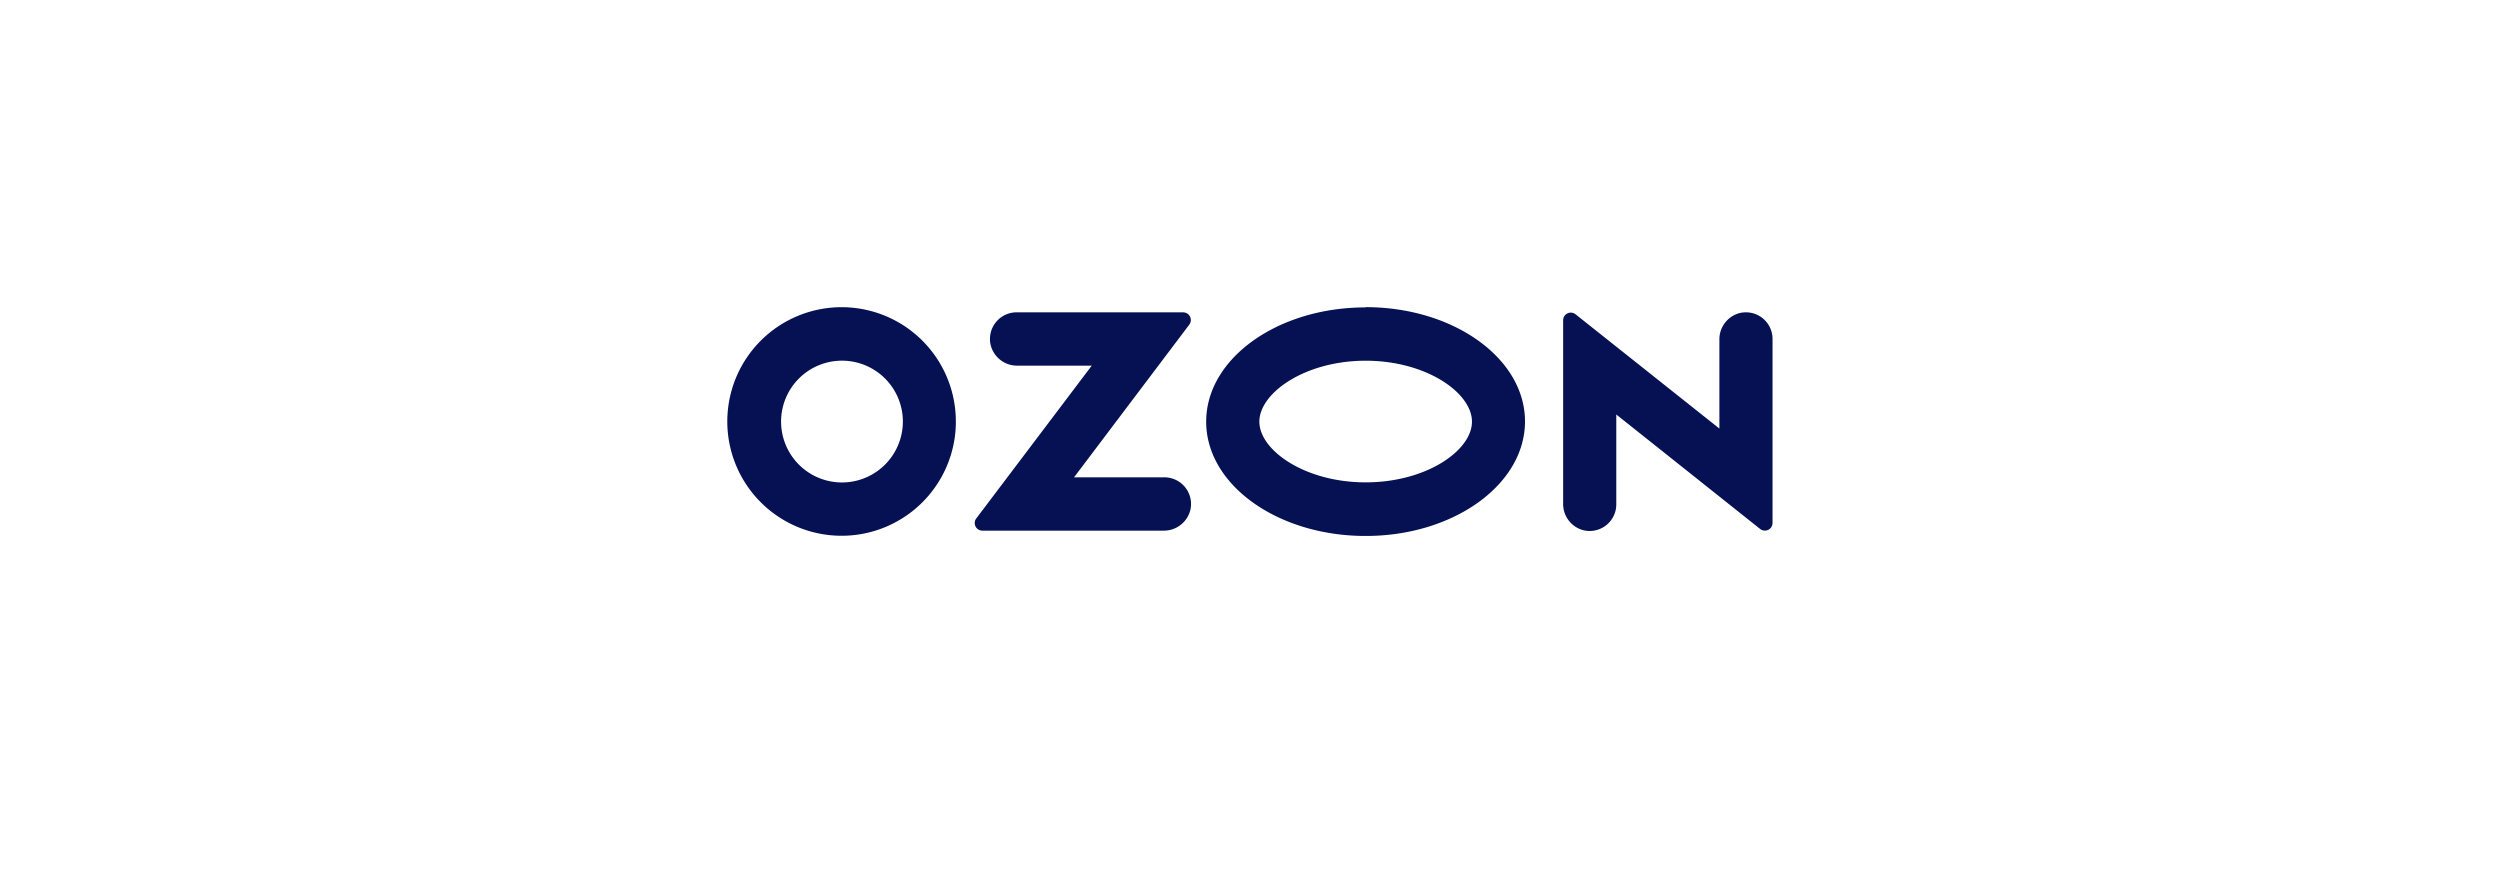 <svg id="svg2" xmlns="http://www.w3.org/2000/svg" viewBox="0 0 700 250"><defs><style>.cls-1{fill:#051153;fill-rule:evenodd;}</style></defs><path class="cls-1" d="M239,86.19a32,32,0,1,0,28.47,35.17,32.45,32.45,0,0,0,0-6.61A32,32,0,0,0,239,86.19Zm-1,48.75a17.05,17.05,0,1,1,14.66-14.7A17.06,17.06,0,0,1,238,134.94Zm46.63-47.49a7.46,7.46,0,0,0-7.44,7.49,7.07,7.07,0,0,0,.16,1.52,7.61,7.61,0,0,0,7.56,5.92h20.78l-32.33,42.78a2.13,2.13,0,0,0,1.69,3.42h50.71a7.63,7.63,0,0,0,7.57-5.92,7.47,7.47,0,0,0-5.77-8.85,7.77,7.77,0,0,0-1.52-.16H300.73L333,90.9a2.15,2.15,0,0,0-.41-3,2.19,2.19,0,0,0-1.3-.44Zm202.62.17a7.59,7.59,0,0,0-5.82,7.5V120l-40.28-32a2.14,2.14,0,0,0-3.47,1.69v51.32a7.57,7.57,0,0,0,5.82,7.49,7.46,7.46,0,0,0,8.89-5.68,7.93,7.93,0,0,0,.17-1.61V116.06l40.28,32.05a2.14,2.14,0,0,0,3.47-1.68V94.92a7.45,7.45,0,0,0-7.45-7.47A7.93,7.93,0,0,0,487.25,87.62ZM382.38,101c17,0,29.77,9,29.77,17.06s-12.73,17-29.77,17-29.76-9-29.76-17S365.35,101,382.38,101m0-14.93c-24.66,0-44.65,14.32-44.65,32s20,32,44.65,32S427,135.67,427,118s-20-32-44.65-32Z"/></svg>